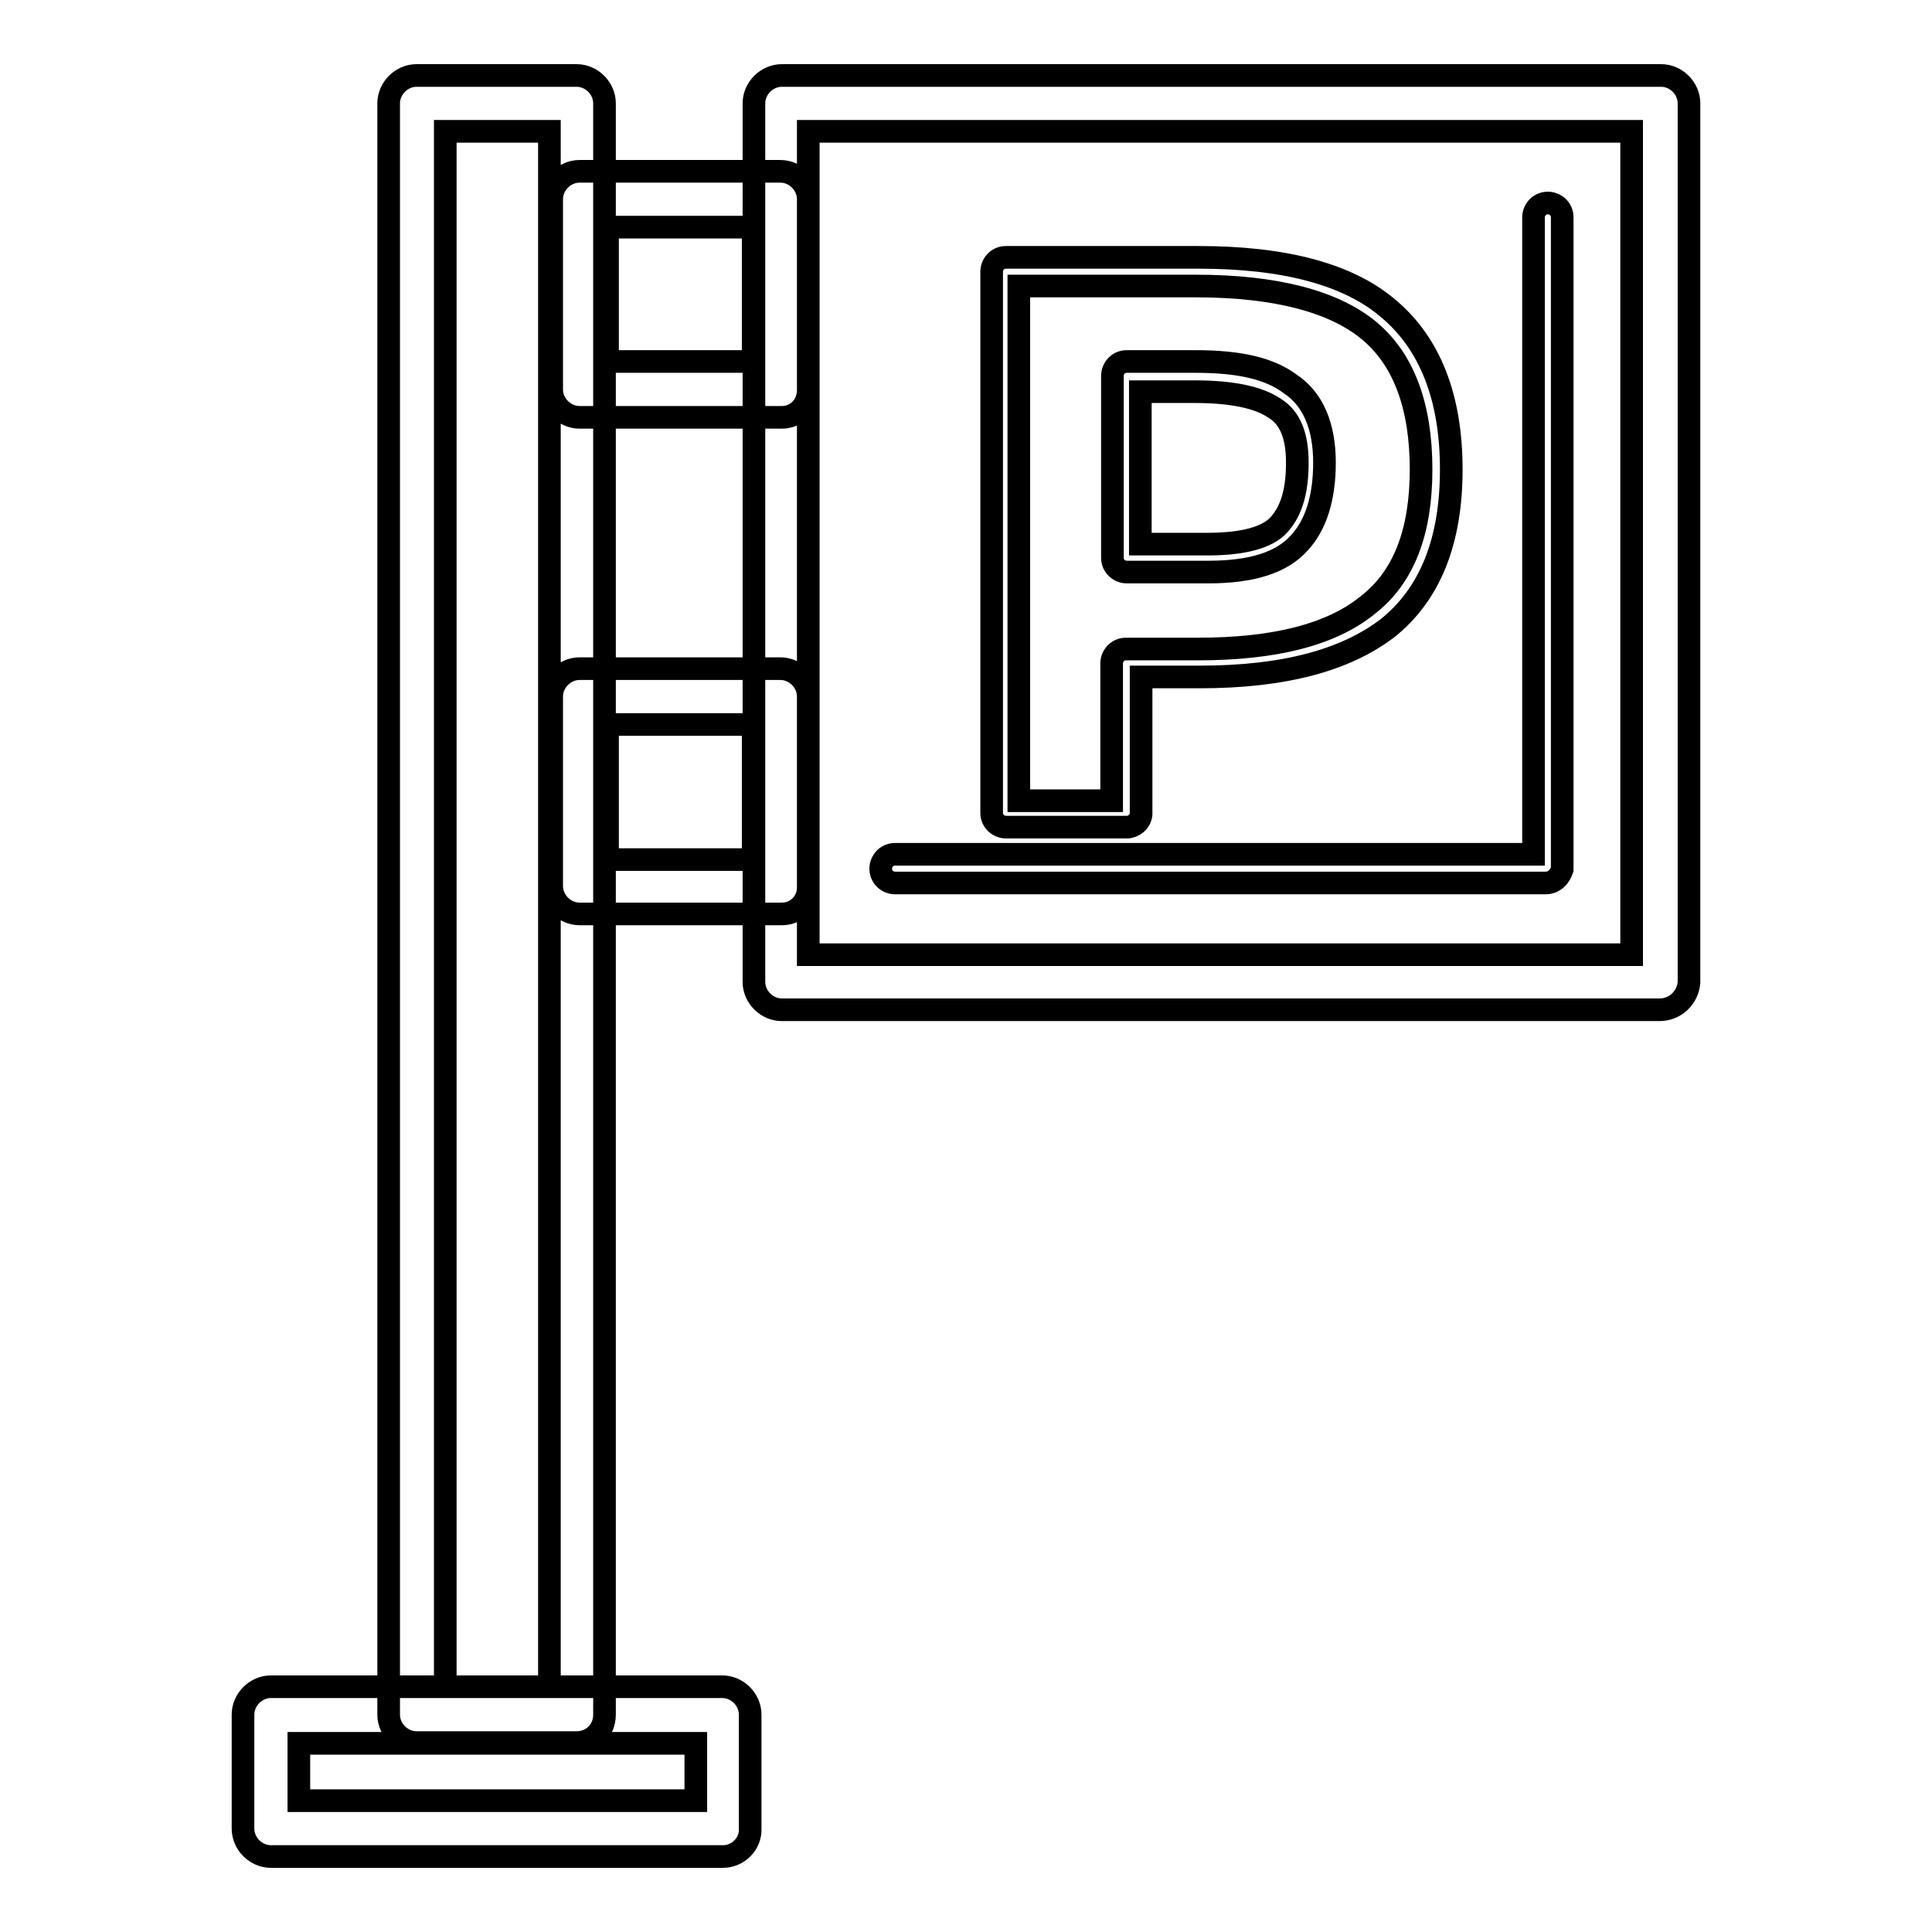 <?xml version="1.0" encoding="utf-8"?>
<!-- Svg Vector Icons : http://www.onlinewebfonts.com/icon -->
<!DOCTYPE svg PUBLIC "-//W3C//DTD SVG 1.1//EN" "http://www.w3.org/Graphics/SVG/1.1/DTD/svg11.dtd">
<svg version="1.1" xmlns="http://www.w3.org/2000/svg" xmlns:xlink="http://www.w3.org/1999/xlink" x="0px" y="0px" viewBox="0 0 256 256" enable-background="new 0 0 256 256" xml:space="preserve">
<g> <path stroke-width="3" fill-opacity="0" stroke="#000000"  d="M76.4,230.9H55.2c-2,0-3.7-1.7-3.7-3.7V13.7c0-2,1.7-3.7,3.7-3.7h21.2c2,0,3.7,1.7,3.7,3.7v213.5 C80.1,229.3,78.5,230.9,76.4,230.9z M59,223.5h13.8V17.4H59V223.5z M95.8,246H35.9c-2,0-3.7-1.7-3.7-3.7v-15.1c0-2,1.7-3.7,3.7-3.7 h59.8c2,0,3.7,1.7,3.7,3.7v15.1C99.5,244.3,97.8,246,95.8,246z M39.6,238.6h52.6v-7.6H39.6V238.6z M219.9,133.8H103.6 c-2,0-3.7-1.7-3.7-3.7V13.7c0-2,1.7-3.7,3.7-3.7h116.5c2,0,3.7,1.7,3.7,3.7v116.5C223.6,132.3,221.9,133.8,219.9,133.8L219.9,133.8 z M107.1,126.5h109.1V17.4H107.1V126.5z M204.8,117h-86.2c-0.9,0-1.9-0.7-1.9-1.9c0-0.9,0.7-1.9,1.9-1.9h84.6V28.8 c0-0.9,0.7-1.9,1.9-1.9c0.9,0,1.9,0.7,1.9,1.9v86.4C206.7,116.1,206,117,204.8,117z M103.6,121.1H76.8c-2,0-3.7-1.7-3.7-3.7V92.3 c0-2,1.7-3.7,3.7-3.7h26.6c2,0,3.7,1.7,3.7,3.7v25.3C107.1,119.5,105.6,121.1,103.6,121.1z M80.5,113.9h19.3V96H80.5V113.9z  M103.6,55.3H76.8c-2,0-3.7-1.7-3.7-3.7V26.4c0-2,1.7-3.7,3.7-3.7h26.6c2,0,3.7,1.7,3.7,3.7v25.3C107.1,53.7,105.6,55.3,103.6,55.3 z M80.5,47.9h19.3V30.1H80.5V47.9z M149.3,109.6h-16c-0.9,0-1.9-0.7-1.9-1.9V36c0-0.9,0.7-1.9,1.9-1.9h25.5 c11.3,0,19.9,2.2,25.3,6.9c5.4,4.6,8.2,11.7,8.2,21.2c0,9.5-2.8,16.5-8.4,21c-5.6,4.3-13.8,6.5-24.9,6.5h-7.8v18.2 C151.1,108.9,150.2,109.6,149.3,109.6z M135,106.1h12.3V87.9c0-0.9,0.7-1.9,1.9-1.9h9.5c10.2,0,17.7-1.9,22.5-5.8 c4.8-3.7,7.1-9.7,7.1-18c0-8.2-2.2-14.5-6.9-18.4s-12.5-5.9-22.9-5.9H135V106.1z M160.1,75.8h-10.8c-0.9,0-1.9-0.7-1.9-1.9V49.8 c0-0.9,0.7-1.9,1.9-1.9h9.1c5.8,0,9.8,0.9,12.6,3c3,2,4.5,5.6,4.5,10.4c0,4.6-1.1,8.2-3.3,10.6C169.9,74.5,166,75.8,160.1,75.8z  M151.1,72.1h8.9c4.8,0,8-0.9,9.5-2.6c1.7-1.9,2.4-4.6,2.4-8.2c0-3.5-0.9-5.9-3-7.2c-2.2-1.5-5.8-2.2-10.6-2.2h-7.2V72.1 L151.1,72.1z"/></g>
</svg>